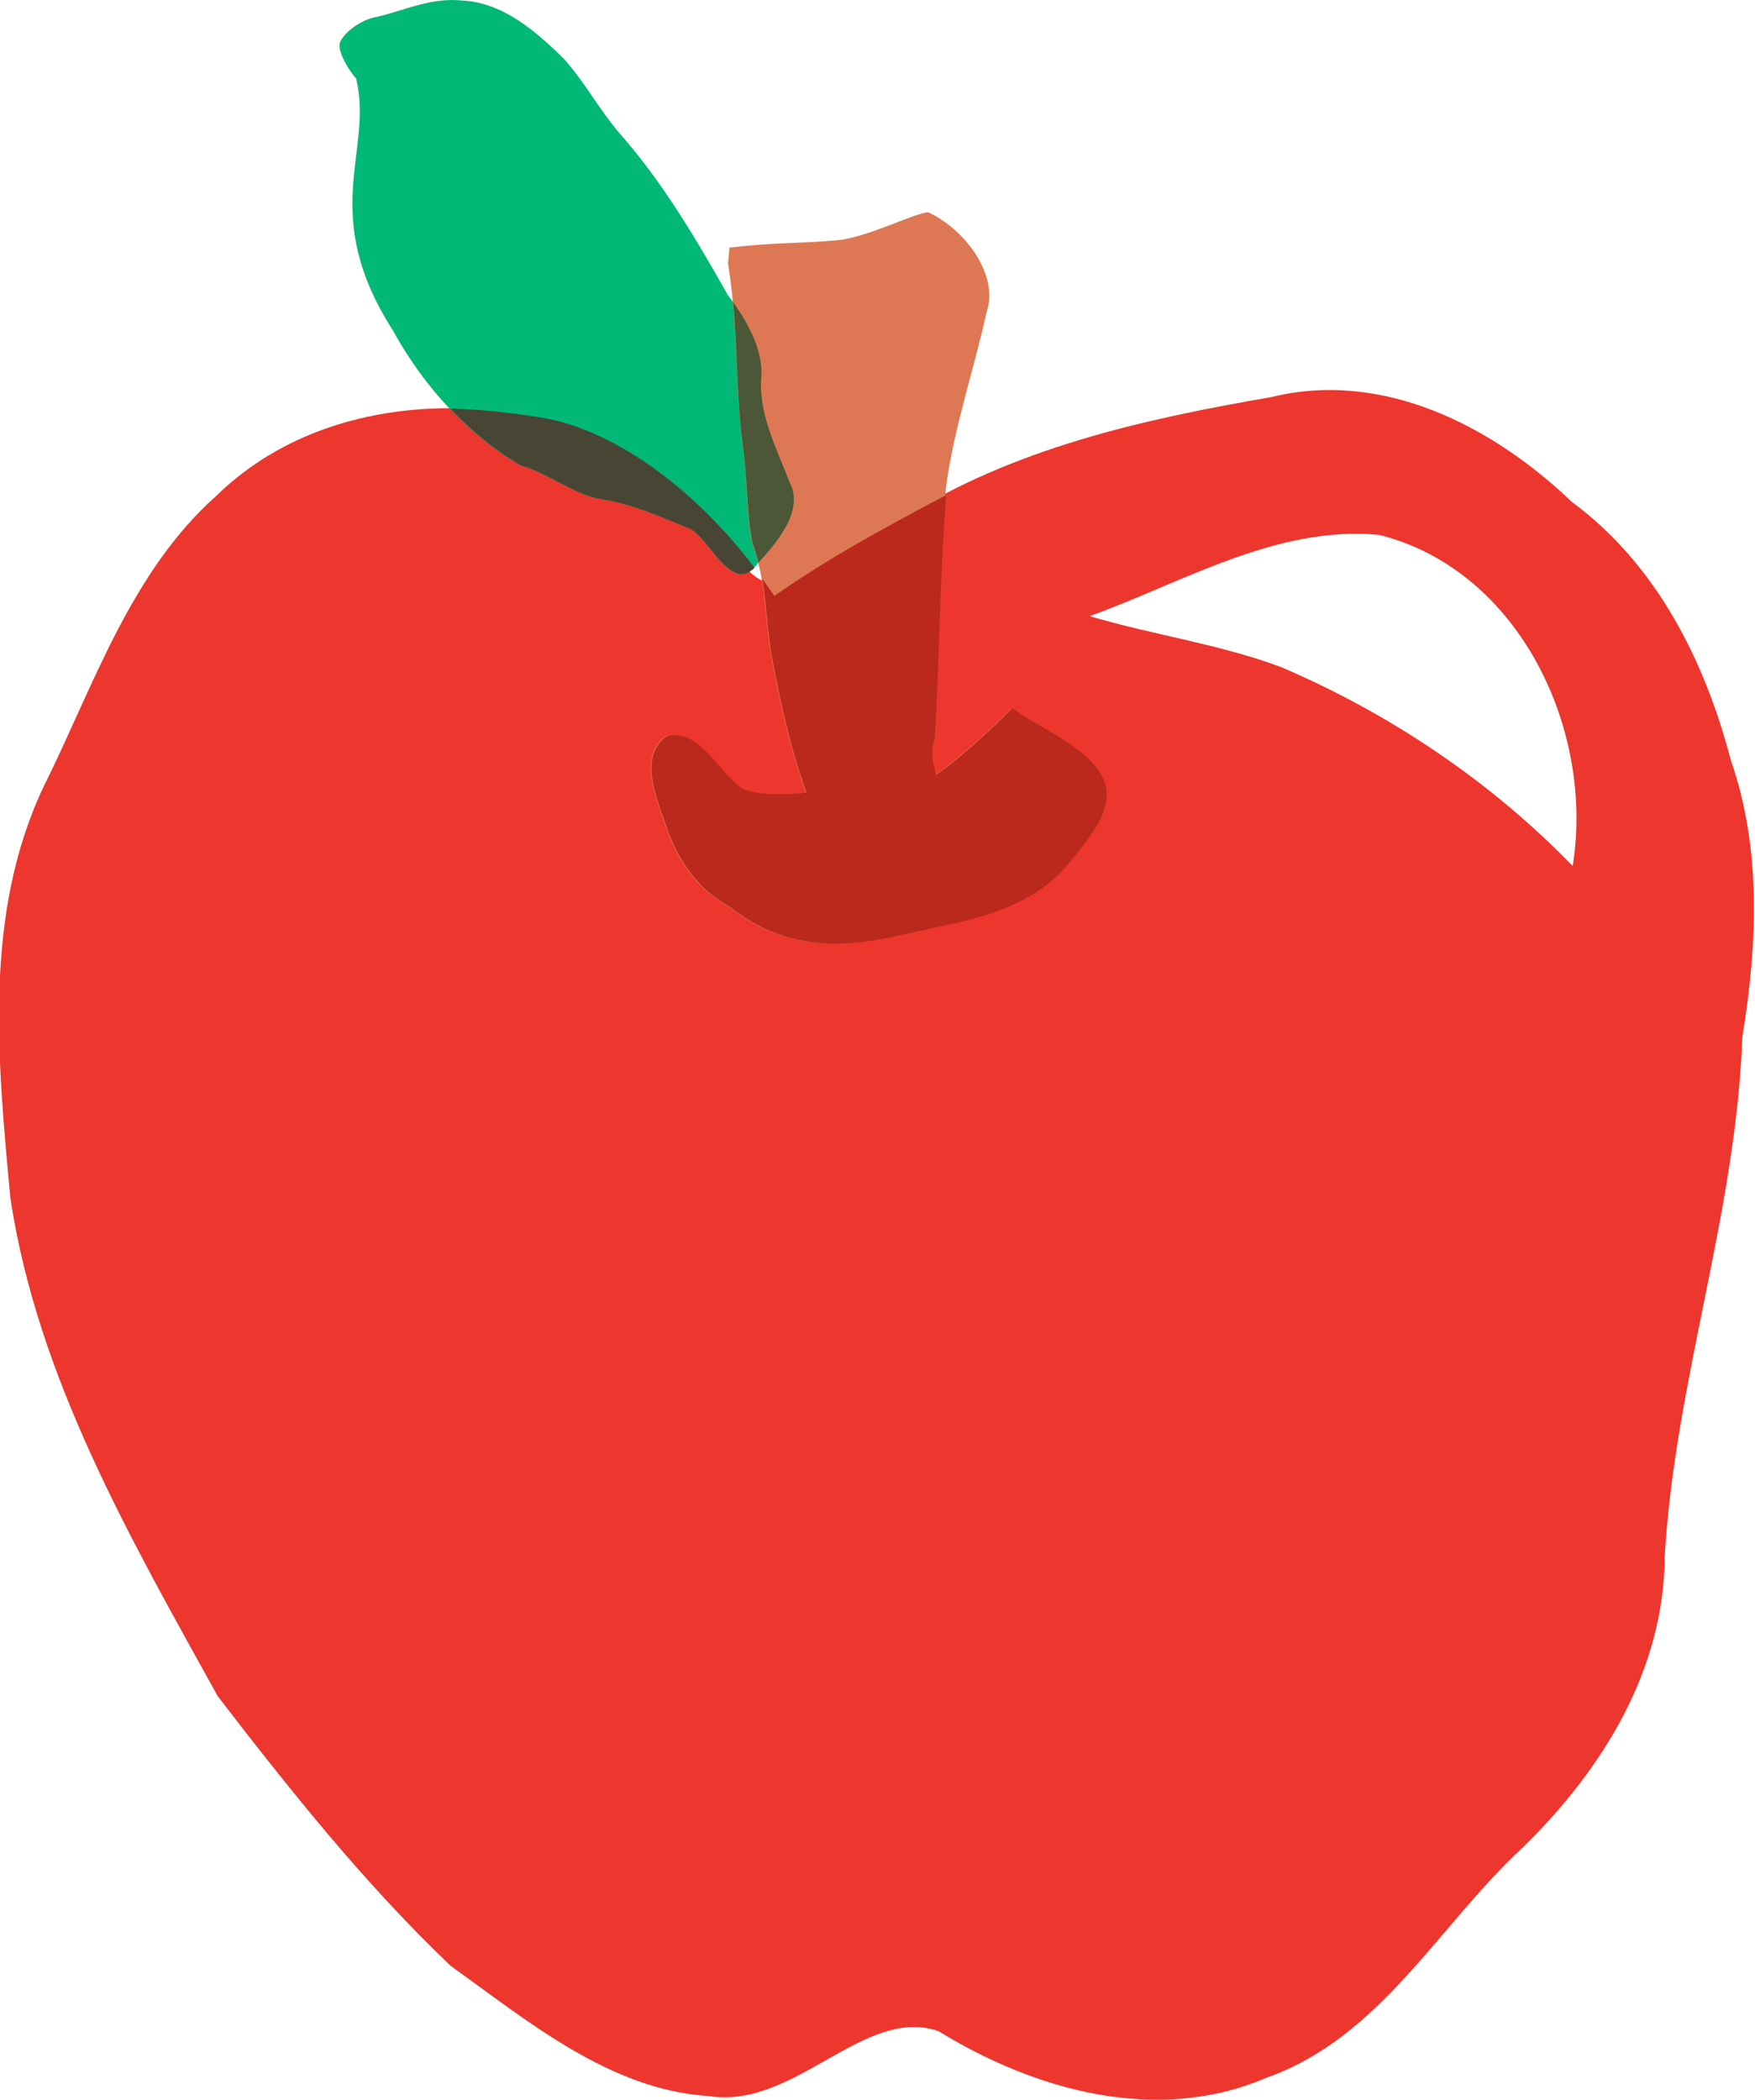 <svg xmlns="http://www.w3.org/2000/svg" viewBox="0 0 186.19 222.73" version="1.0"><g fill-rule="evenodd"><path d="M57.307 44.293c-11.972-2.483-25.297-.529-34.334 8.28C13.81 60.722 9.91 72.836 4.584 83.534c-6.397 13.578-4.82 29.051-3.489 43.517C3.971 146.18 13.88 163.26 23.103 179.93c7.667 9.964 15.605 19.919 24.71 28.6 8.203 5.87 16.899 13.154 27.37 13.808 9.131 1.463 16.48-9.618 24.375-6.886 10.28 6.312 23.233 9.929 34.816 4.936 12.11-4.262 18.265-16.219 27.25-24.487 8.354-8.185 14.921-18.719 14.987-30.786 1.078-18.606 7.572-36.418 8.233-55.094 1.597-9.797 2.077-19.907-1.235-29.44-2.768-10.551-7.875-20.71-16.839-27.332-8.406-8.04-20.028-14.05-31.918-11.123-13.659 2.357-27.422 5.433-39.286 12.952-6.945 2.864-14.002 12.639-18.166 1.98-5.34-5.935-12.059-11.298-20.092-12.763zm58.296 21.064c9.91-3.578 19.838-9.64 30.704-8.623 14.883 3.719 22.882 20.714 20.539 35.128-8.673-8.967-19.378-16.142-30.83-21.057-6.612-2.493-13.66-3.44-20.414-5.448z" fill="#ed362d"/><path d="M48.753.037C45.561-.21 42.914 1.105 39.938 1.8c-1.49.228-3.401 1.568-3.857 2.671-.344.832.81 2.862 1.693 3.845 1.892 7.686-4.064 14.272 3.906 26.728 3.19 5.806 7.81 10.973 13.543 14.34 3.116.881 5.747 3.226 8.883 3.618 3.181.535 6.142 1.923 9.121 3.086 2.191 1.26 4.461 7.208 7.12 3.735 2.227-2.391 4.924-5.678 3.447-8.582-1.376-3.56-3.44-7.478-3.046-11.386.16-2.96-1.669-6.106-3.54-8.57-3.358-5.944-6.85-11.865-11.366-17.015-2.19-2.528-3.785-5.522-5.998-8.01C57.127 3.592 54.001.81 50.127.166a15.015 15.015 0 00-1.374-.13z" fill="#02b876"/><path d="M77.386 26.27c4.51-.56 7.306-.416 11.425-.783 3.184-.284 8.235-2.908 9.662-2.972 4.16 1.95 7.499 6.874 6.207 10.541-1.338 6.127-3.508 12.412-4.314 18.628-.778 8.897-.736 17.688-1.268 26.607-.671 1.902.118 3.366.093 3.908 2.56-1.724 6.249-5.154 8.127-7.09 2.866 2.092 6.399 3.364 8.763 6.096 3.103 3.534-.238 7.269-2.824 10.412-4.346 5.28-11.277 6.104-17.748 7.548-7.033 1.688-12.789 1.277-18.235-3.021-3.574-1.927-5.71-5.4-6.878-9.17-.964-2.728-2.652-6.938.32-8.938 3.477-.815 5.48 4.026 8.06 5.656 1.763.658 4.701.604 6.72.353-1.67-4.515-2.722-9.38-3.6-13.984-.819-4.295-.566-8.553-2.12-12.457-.637-3.218-.405-6.479-1.166-11.738-.596-5.816-.397-11.919-1.374-17.928.068-.555.1-1.112.149-1.669z" fill="#de7854"/><path d="M77.787 32.062c.42 4.66.392 9.326.852 13.82.761 5.258.559 8.5 1.197 11.718.27.68.455 1.376.632 2.076 2.201-2.379 4.782-5.598 3.332-8.45-1.376-3.56-3.417-7.467-3.024-11.375.143-2.66-1.333-5.46-2.989-7.79z" fill="#4b5737"/><path d="M100.387 52.518c-6.301 3.298-12.66 6.79-18.24 10.696-.411-.63-.85-1.221-1.285-1.831.485 2.815.54 5.74 1.104 8.693.878 4.603 1.928 9.465 3.6 13.98-2.02.25-4.956.302-6.718-.356-2.58-1.63-4.575-6.462-8.052-5.647-2.971 2-1.297 6.192-.333 8.92 1.168 3.77 3.324 7.245 6.898 9.171 5.446 4.299 11.188 4.72 18.221 3.032 6.472-1.443 13.408-2.26 17.754-7.542 2.586-3.143 5.918-6.886 2.815-10.42-2.365-2.732-5.892-4.006-8.758-6.098-1.878 1.937-5.566 5.378-8.125 7.102.026-.543-.766-2.004-.095-3.906.516-8.64.51-17.181 1.214-25.795z" fill="#ba291b"/><path d="M51.653 43.563a57.194 57.194 0 00-3.874-.216c2.216 2.338 4.706 4.4 7.478 6.027 3.115.882 5.753 3.237 8.89 3.63 3.181.534 6.125 1.924 9.104 3.086 1.669.96 3.415 4.632 5.312 4.796.127.008.282.005.41-.02.11-.023.249-.07.359-.12.23-.11.478-.28.714-.522-6.414-8.488-15.074-14.736-22.687-15.94a82.557 82.557 0 00-5.706-.721z" fill="#494535"/></g></svg>